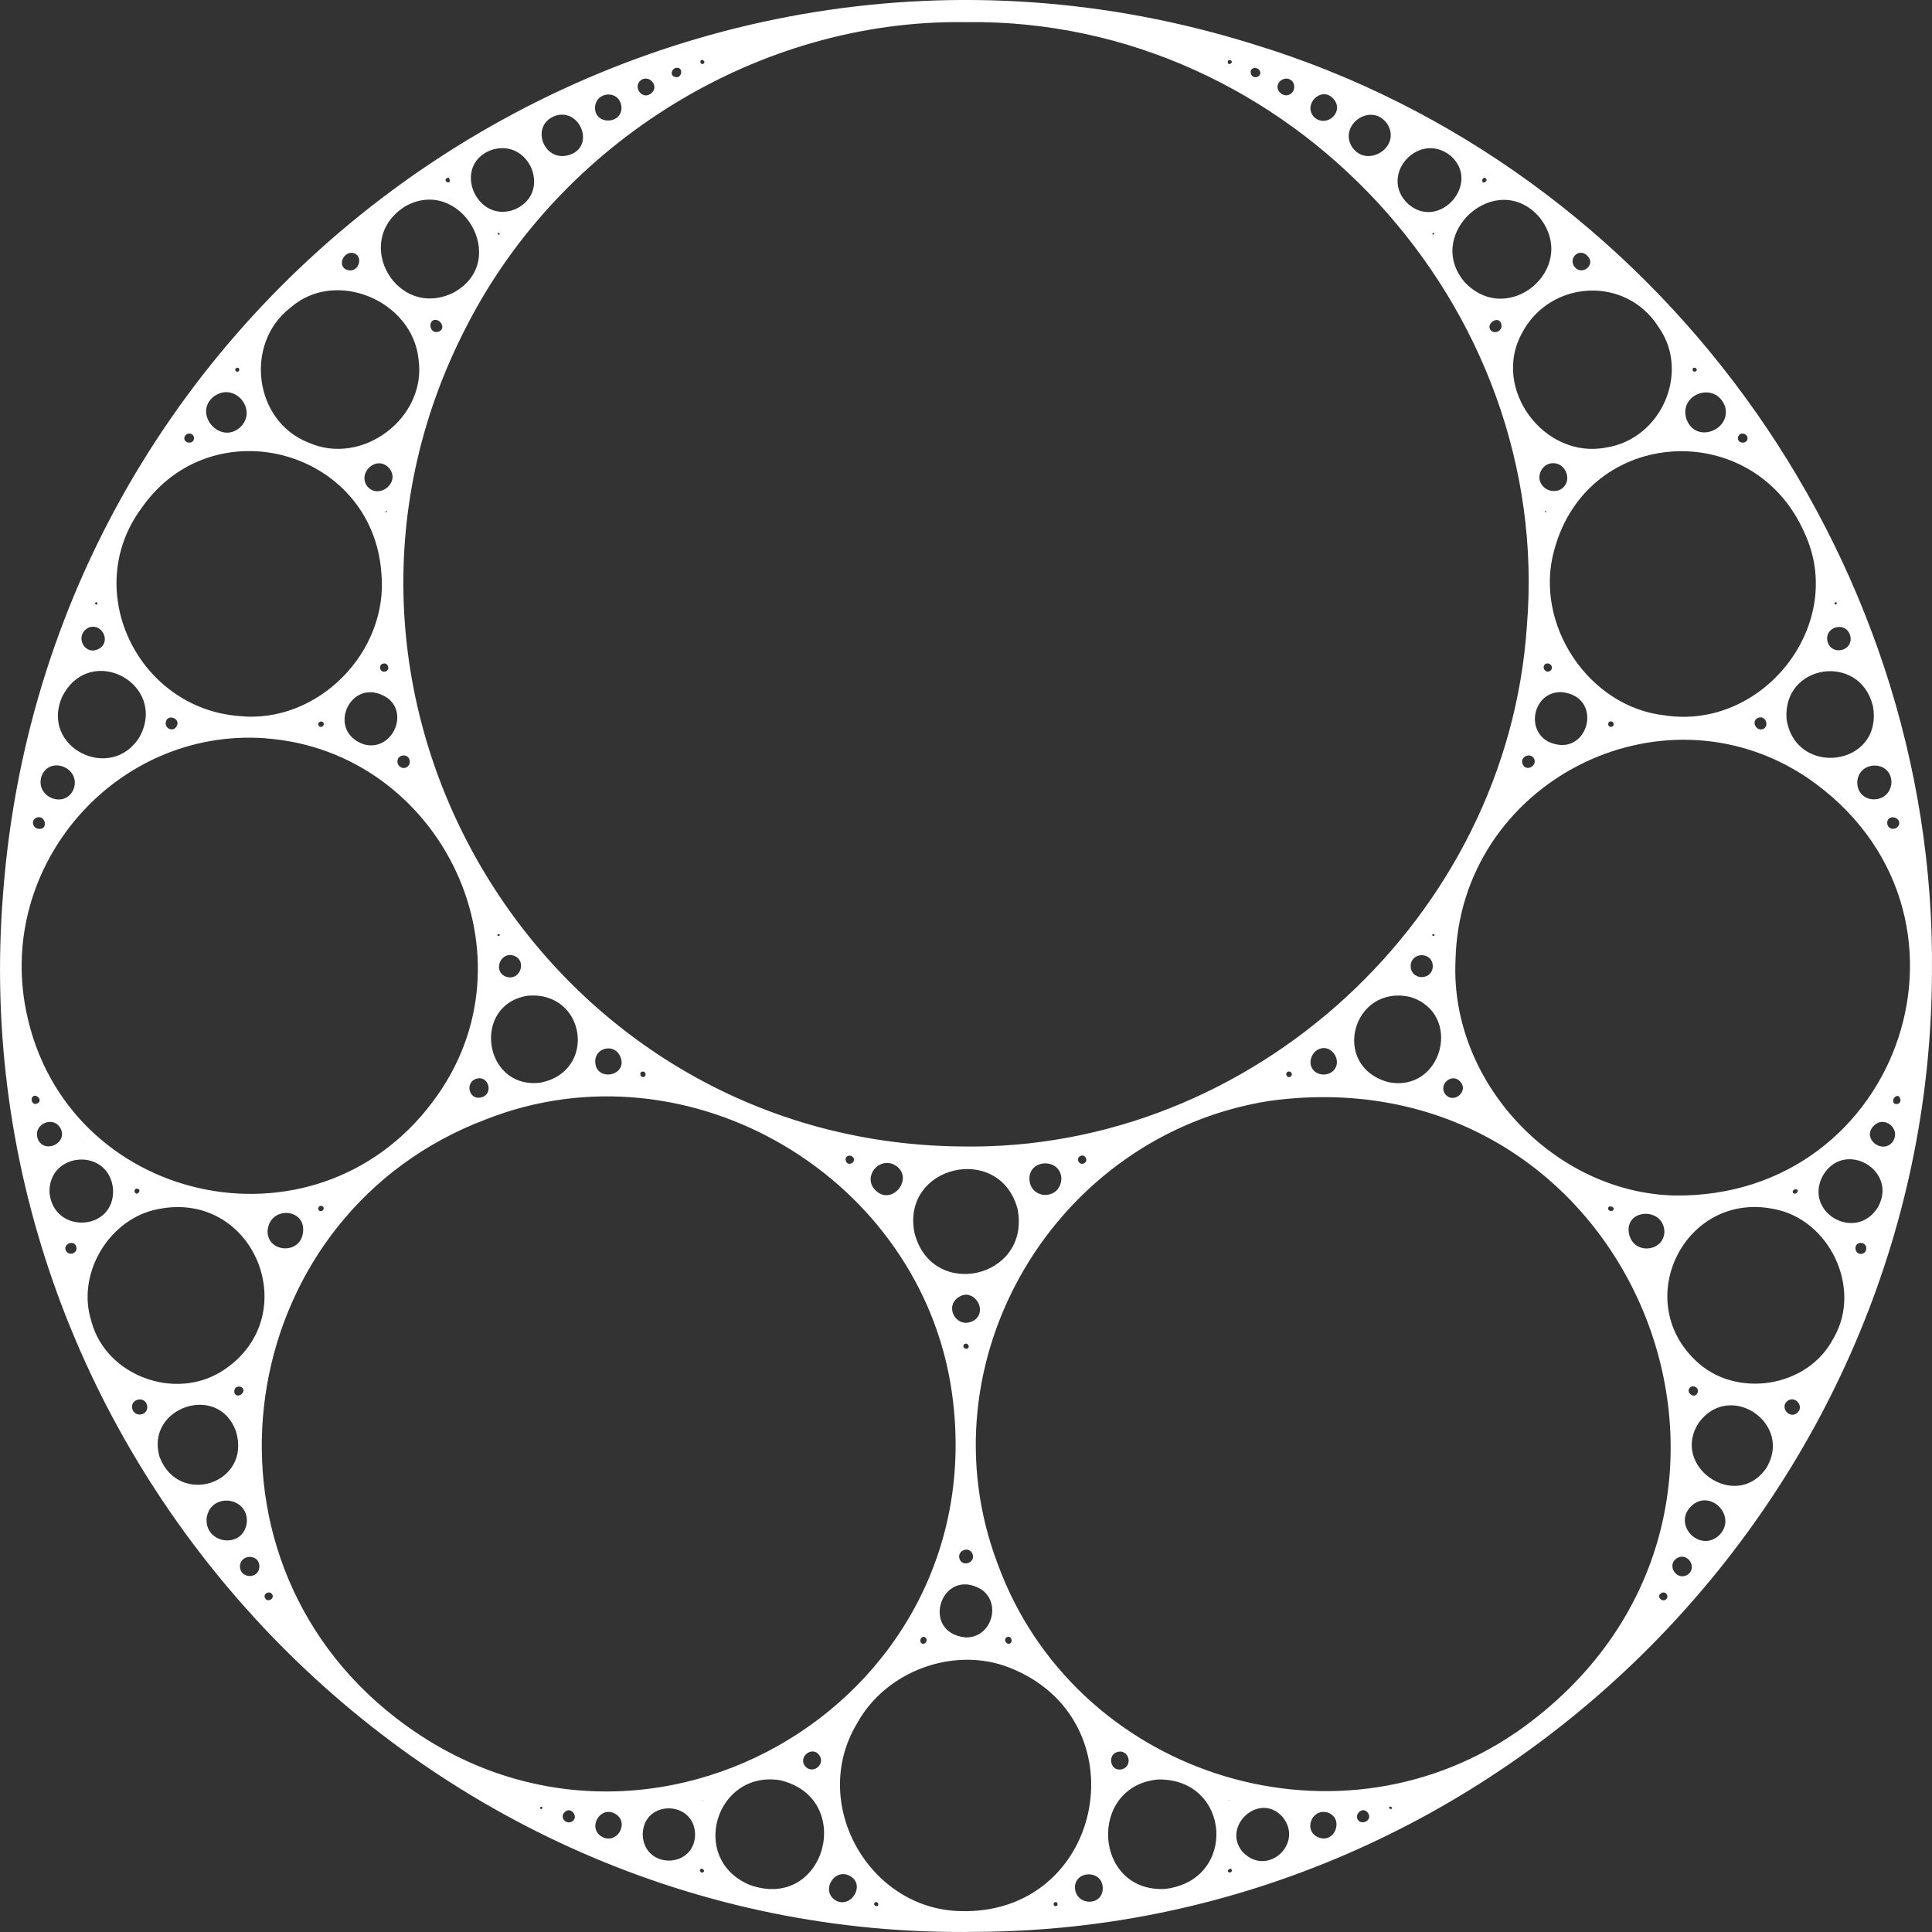 <?xml version="1.0" encoding="utf-8"?>
<svg xmlns="http://www.w3.org/2000/svg" fill="none" height="100%" overflow="visible" preserveAspectRatio="none" style="display: block;" viewBox="0 0 37 37" width="100%">
<rect x="0" y="0" width="37" height="37" fill="#333333" stroke="none"/>
<path d="M36.999 18.617C37.087 10.599 31.697 3.193 24.014 0.85C12.67 -2.702 0.958 5.29 0.06 17.099C-0.809 27.842 7.953 37.185 18.715 36.997C28.699 36.945 36.962 28.64 36.999 18.638V18.616V18.617ZM29.024 33.185C25.507 35.581 20.568 33.949 19.108 29.954C17.63 26.063 20.21 21.734 24.307 21.084C31.354 20.116 34.91 29.08 29.045 33.171L29.024 33.185ZM18.487 36.6C16.68 36.636 15.473 34.56 16.415 33.003C16.961 32.003 18.273 31.515 19.34 31.94C21.832 32.927 21.171 36.569 18.511 36.601H18.487V36.6ZM7.376 32.735C3.491 29.486 4.579 23.218 9.309 21.436C13.21 19.901 17.653 22.566 18.231 26.677C19.076 32.697 12.109 36.655 7.396 32.751L7.376 32.735ZM18.513 0.424C24.698 0.344 29.75 5.867 29.241 11.995C28.867 17.548 23.994 22.062 18.397 21.956C10.416 21.873 5.252 13.351 8.936 6.247C10.737 2.722 14.53 0.368 18.486 0.424H18.511H18.513ZM29.497 4.179C30.235 5.145 28.879 6.287 28.048 5.402C27.257 4.466 28.673 3.223 29.482 4.161L29.497 4.178V4.179ZM34.572 10.236C35.354 11.971 33.76 13.988 31.881 13.7C30.419 13.54 29.365 11.943 29.767 10.528C30.41 8.155 33.598 7.986 34.563 10.216L34.572 10.236ZM26.573 20.72C25.472 20.404 25.908 18.844 27.007 19.093C28.024 19.405 27.63 20.93 26.593 20.725L26.572 20.72H26.573ZM1.747 25.293C1.47 24.419 2.053 23.399 2.941 23.175C4.863 22.702 5.89 25.229 4.242 26.265C3.342 26.826 2.039 26.349 1.753 25.317L1.747 25.294V25.293ZM3.537 8.363C3.57 8.275 3.707 8.286 3.715 8.384C3.726 8.518 3.509 8.498 3.531 8.378L3.535 8.363H3.537ZM4.508 7.068C4.526 7.036 4.581 7.028 4.583 7.08C4.58 7.138 4.508 7.127 4.503 7.08L4.508 7.068ZM4.11 7.583C4.51 7.31 4.953 7.871 4.588 8.194C4.2 8.516 3.695 7.915 4.091 7.596L4.11 7.583ZM33.468 8.394C33.463 8.52 33.25 8.496 33.287 8.367C33.313 8.27 33.449 8.291 33.467 8.379V8.394H33.468ZM32.496 7.079C32.5 7.12 32.416 7.14 32.416 7.079C32.416 7.027 32.474 7.034 32.49 7.067L32.496 7.079ZM33.029 7.762C33.189 8.22 32.485 8.515 32.301 8.036C32.135 7.563 32.809 7.299 33.019 7.742L33.027 7.762H33.029ZM30.43 4.937C30.526 5.075 30.333 5.25 30.19 5.146C29.986 4.975 30.25 4.703 30.419 4.921L30.43 4.937ZM28.535 6.302C28.473 6.171 28.72 6.038 28.752 6.211C28.787 6.334 28.62 6.415 28.544 6.318L28.535 6.303V6.302ZM29.758 8.871C29.966 8.876 30.093 9.146 29.962 9.308C29.863 9.444 29.625 9.436 29.524 9.279C29.41 9.119 29.537 8.875 29.733 8.871H29.757H29.758ZM29.613 9.796C29.613 9.796 29.613 9.798 29.613 9.799C29.613 9.814 29.586 9.814 29.586 9.799C29.586 9.792 29.592 9.786 29.6 9.786C29.604 9.79 29.608 9.792 29.612 9.796H29.613ZM35.871 13.535C36.061 14.688 34.375 14.895 34.214 13.765C34.142 12.715 35.612 12.496 35.866 13.513L35.871 13.535ZM35.628 24.014C35.504 24.002 35.5 23.803 35.634 23.803C35.772 23.802 35.778 23.997 35.649 24.014H35.628ZM36.223 14.987C36.198 15.419 35.56 15.417 35.569 14.972C35.594 14.567 36.199 14.551 36.223 14.965V14.987ZM36.227 21.89C36.03 22.091 35.674 21.813 35.866 21.581C36.069 21.333 36.426 21.619 36.242 21.873L36.227 21.889V21.89ZM31.207 23.667C31.064 23.153 31.843 23.094 31.875 23.575C31.881 23.955 31.344 24.037 31.215 23.689L31.208 23.667H31.207ZM31.581 24.323C31.581 24.323 31.584 24.319 31.585 24.317C31.585 24.317 31.588 24.317 31.588 24.318C31.585 24.319 31.584 24.321 31.581 24.323ZM30.799 23.135C30.804 23.073 30.93 23.114 30.902 23.166C30.876 23.211 30.808 23.194 30.798 23.154V23.135H30.799ZM34.342 22.846C34.318 22.825 34.339 22.782 34.383 22.777C34.467 22.765 34.421 22.882 34.355 22.857L34.342 22.848V22.846ZM36.355 21.138C36.215 21.181 36.235 20.992 36.343 20.988C36.398 20.997 36.415 21.097 36.37 21.129L36.355 21.137V21.138ZM27.015 18.497C27.031 18.209 27.461 18.232 27.438 18.525C27.414 18.778 27.035 18.773 27.017 18.521V18.497H27.015ZM27.462 17.889C27.52 17.949 27.362 17.914 27.455 17.889H27.462ZM27.675 20.952C27.543 20.764 27.812 20.533 27.971 20.72C28.126 20.901 27.848 21.138 27.69 20.969L27.677 20.952H27.675ZM30.836 13.817C30.907 13.8 30.936 13.908 30.858 13.92C30.8 13.931 30.779 13.848 30.82 13.824L30.836 13.817ZM29.384 14.537C29.436 14.677 29.221 14.784 29.16 14.633C29.104 14.497 29.296 14.404 29.374 14.52L29.384 14.537ZM29.61 12.709C29.726 12.68 29.773 12.847 29.641 12.864C29.569 12.859 29.532 12.761 29.594 12.717L29.612 12.709H29.61ZM29.906 13.255C30.743 13.336 30.415 14.555 29.653 14.205C29.209 13.968 29.373 13.26 29.881 13.255H29.906ZM36.371 15.783C36.339 15.907 36.142 15.907 36.142 15.755C36.145 15.603 36.373 15.631 36.373 15.765V15.781L36.371 15.783ZM33.674 13.747C33.81 13.691 33.898 13.909 33.76 13.964C33.638 14.007 33.534 13.82 33.656 13.755L33.672 13.748L33.674 13.747ZM27.875 18.381C27.955 15.004 31.795 13.016 34.603 14.888C38.305 17.415 36.434 22.963 32.056 22.895C29.752 22.831 27.774 20.721 27.874 18.408V18.381H27.875ZM35.13 11.56C35.129 11.551 35.154 11.515 35.176 11.541C35.173 11.578 35.172 11.582 35.136 11.571L35.132 11.56H35.13ZM35.437 12.188C35.493 12.47 35.078 12.565 35.001 12.29C34.925 12.003 35.348 11.887 35.432 12.168L35.437 12.188ZM25.3 20.078C25.515 20.024 25.692 20.31 25.556 20.481C25.457 20.618 25.212 20.609 25.13 20.461C25.046 20.326 25.134 20.13 25.28 20.084L25.302 20.078H25.3ZM24.714 20.62C24.64 20.662 24.591 20.532 24.682 20.521C24.739 20.517 24.754 20.582 24.726 20.61L24.715 20.62H24.714ZM32.505 26.593C32.544 26.662 32.477 26.767 32.394 26.714C32.264 26.639 32.392 26.487 32.493 26.578L32.504 26.593H32.505ZM31.887 30.643C31.804 30.674 31.724 30.559 31.817 30.508C31.903 30.463 31.977 30.576 31.901 30.635L31.887 30.643ZM32.292 30.172C32.09 30.26 31.92 29.964 32.112 29.843C32.324 29.711 32.521 30.036 32.312 30.162L32.292 30.172ZM32.897 29.426C32.528 29.716 32.048 29.203 32.376 28.856C32.748 28.48 33.295 29.054 32.914 29.411L32.897 29.426ZM34.416 27.061C34.272 27.178 34.084 26.959 34.225 26.835C34.365 26.714 34.552 26.918 34.432 27.046L34.416 27.061ZM35.959 23.129C35.532 23.794 34.533 23.217 34.91 22.514C35.317 21.816 36.35 22.404 35.97 23.11L35.958 23.13L35.959 23.129ZM27.471 4.461C27.471 4.477 27.462 4.495 27.433 4.491C27.419 4.474 27.45 4.457 27.466 4.461H27.471ZM28.464 3.427C28.495 3.469 28.398 3.531 28.388 3.471C28.379 3.425 28.42 3.383 28.457 3.419L28.464 3.427ZM24.722 1.533C24.811 1.593 24.807 1.742 24.715 1.799C24.606 1.878 24.45 1.767 24.467 1.647C24.479 1.541 24.608 1.471 24.704 1.522L24.723 1.533H24.722ZM25.156 2.231C24.956 1.995 25.303 1.647 25.528 1.883C25.765 2.13 25.412 2.459 25.171 2.247L25.156 2.231ZM24.137 1.391C24.139 1.493 23.98 1.514 23.957 1.411C23.917 1.28 24.103 1.266 24.134 1.374L24.138 1.39L24.137 1.391ZM23.592 1.189C23.582 1.214 23.541 1.245 23.521 1.214C23.485 1.172 23.553 1.113 23.59 1.176V1.189H23.592ZM26.568 2.373C26.853 2.826 26.149 3.251 25.877 2.789C25.657 2.371 26.261 1.967 26.554 2.355L26.566 2.373H26.568ZM19.363 31.458C19.296 31.534 19.194 31.398 19.287 31.351C19.349 31.322 19.387 31.399 19.368 31.444L19.363 31.458ZM18.486 31.358C17.612 31.262 18.027 29.995 18.788 30.435C19.187 30.7 18.991 31.356 18.513 31.358H18.487H18.486ZM17.649 31.472C17.58 31.41 17.676 31.282 17.744 31.387C17.757 31.436 17.712 31.494 17.662 31.478L17.649 31.472ZM18.63 29.776C18.672 29.942 18.417 30.014 18.373 29.844C18.334 29.686 18.563 29.606 18.625 29.759L18.63 29.776ZM20.701 22.134C20.782 22.104 20.848 22.224 20.77 22.274C20.672 22.335 20.594 22.189 20.685 22.141L20.701 22.133V22.134ZM20.326 22.582C20.302 22.982 19.748 22.983 19.715 22.596C19.689 22.194 20.3 22.169 20.326 22.559V22.582ZM19.489 23.163C19.74 24.481 17.845 24.918 17.513 23.61C17.256 22.32 19.131 21.88 19.484 23.139L19.489 23.165V23.163ZM18.513 25.829C18.449 25.839 18.422 25.751 18.486 25.735C18.535 25.715 18.583 25.799 18.529 25.825L18.513 25.83V25.829ZM18.667 25.279C18.325 25.501 18.035 24.982 18.41 24.814C18.67 24.707 18.895 25.083 18.684 25.265L18.667 25.279ZM17.109 22.297C17.561 22.525 17.067 23.154 16.739 22.766C16.549 22.527 16.805 22.193 17.087 22.289L17.109 22.297ZM16.351 22.188C16.379 22.277 16.235 22.334 16.202 22.239C16.159 22.138 16.29 22.094 16.344 22.172L16.352 22.188H16.351ZM5.784 23.689C5.656 24.033 5.116 23.954 5.124 23.575C5.163 23.061 5.93 23.143 5.79 23.667L5.782 23.687L5.784 23.689ZM6.138 23.194C6.066 23.181 6.087 23.081 6.161 23.095C6.219 23.105 6.205 23.187 6.154 23.194H6.138ZM5.41 24.318C5.41 24.318 5.413 24.318 5.413 24.317C5.413 24.319 5.416 24.321 5.417 24.323C5.414 24.322 5.413 24.319 5.41 24.318ZM4.661 26.646C4.624 26.763 4.448 26.753 4.495 26.603C4.528 26.527 4.66 26.542 4.663 26.628L4.66 26.646H4.661ZM4.596 29.976C4.625 29.755 4.969 29.764 4.968 29.998C4.965 30.25 4.597 30.238 4.595 29.999V29.976H4.596ZM5.099 30.634C4.991 30.536 5.179 30.426 5.224 30.558C5.232 30.615 5.167 30.663 5.113 30.642L5.099 30.634ZM2.528 26.942C2.524 26.797 2.753 26.735 2.813 26.896C2.874 27.107 2.569 27.17 2.529 26.963V26.943L2.528 26.942ZM3.962 29.044C4.059 28.582 4.744 28.667 4.728 29.14C4.683 29.676 3.908 29.584 3.958 29.066L3.962 29.043V29.044ZM6.654 5.171C6.454 5.114 6.562 4.819 6.755 4.843C6.974 4.886 6.878 5.221 6.673 5.175L6.654 5.171ZM8.336 6.125C8.468 6.129 8.538 6.327 8.378 6.357C8.239 6.387 8.187 6.162 8.318 6.126H8.336V6.125ZM7.04 9.322C6.831 9.058 7.214 8.703 7.451 8.964C7.676 9.23 7.278 9.556 7.055 9.336L7.042 9.322H7.04ZM7.384 9.8C7.384 9.8 7.384 9.799 7.384 9.798C7.388 9.794 7.392 9.791 7.396 9.787C7.403 9.787 7.41 9.792 7.41 9.8C7.41 9.815 7.383 9.815 7.383 9.8H7.384ZM6.987 14.261C6.221 14.019 6.711 12.929 7.403 13.355C7.84 13.653 7.52 14.365 7.012 14.265L6.988 14.26L6.987 14.261ZM7.362 12.705C7.444 12.708 7.467 12.836 7.382 12.86C7.267 12.891 7.239 12.723 7.343 12.707H7.362V12.705ZM6.191 13.836C6.239 13.913 6.102 13.965 6.094 13.865C6.107 13.823 6.138 13.809 6.179 13.825L6.19 13.836H6.191ZM7.721 14.708C7.573 14.687 7.572 14.468 7.732 14.468C7.883 14.471 7.887 14.691 7.743 14.708H7.721ZM12.321 20.628C12.242 20.628 12.239 20.496 12.335 20.526C12.373 20.548 12.374 20.606 12.334 20.625L12.321 20.629V20.628ZM11.905 20.338C11.914 20.594 11.522 20.672 11.421 20.442C11.284 20.06 11.834 19.918 11.903 20.316V20.338H11.905ZM9.571 17.912C9.569 17.921 9.533 17.934 9.527 17.918C9.53 17.88 9.553 17.884 9.574 17.902L9.571 17.912ZM9.687 18.704C9.429 18.598 9.589 18.212 9.843 18.304C10.095 18.396 9.966 18.78 9.71 18.71L9.687 18.704ZM9.173 20.649C9.373 20.644 9.433 20.941 9.239 21.01C8.973 21.1 8.885 20.702 9.15 20.652H9.173V20.649ZM9.57 4.485C9.558 4.511 9.535 4.487 9.529 4.466C9.525 4.454 9.565 4.463 9.569 4.475V4.485H9.57ZM8.586 3.403C8.604 3.407 8.616 3.445 8.613 3.47C8.609 3.495 8.581 3.501 8.557 3.485C8.51 3.455 8.534 3.417 8.576 3.403H8.588H8.586ZM12.315 1.514C12.469 1.459 12.613 1.665 12.481 1.779C12.301 1.945 12.091 1.642 12.295 1.522L12.314 1.514H12.315ZM11.902 2.053C11.918 2.377 11.409 2.401 11.396 2.079C11.386 1.755 11.85 1.705 11.899 2.029L11.902 2.053ZM13.491 1.192C13.476 1.256 13.392 1.221 13.416 1.165C13.439 1.134 13.471 1.15 13.489 1.177V1.19L13.491 1.192ZM12.976 1.297C13.099 1.314 13.046 1.515 12.928 1.474C12.819 1.449 12.863 1.304 12.958 1.298H12.976V1.297ZM10.653 2.211C11.121 2.082 11.392 2.801 10.915 2.963C10.418 3.135 10.135 2.403 10.633 2.218L10.653 2.211ZM5.084 14.14C8.454 14.385 10.376 18.354 8.278 21.112C6.012 24.127 1.248 23.061 0.502 19.369C-0.067 16.573 2.215 13.947 5.061 14.137H5.084V14.14ZM0.791 14.877C0.932 14.465 1.544 14.691 1.415 15.096C1.272 15.493 0.697 15.289 0.786 14.897L0.791 14.877ZM1.202 13.321C1.747 12.304 3.211 13.1 2.677 14.107C2.132 15.001 0.758 14.316 1.192 13.341L1.202 13.321ZM0.575 16.25C0.575 16.25 0.575 16.252 0.577 16.253C0.577 16.253 0.574 16.253 0.573 16.255C0.573 16.255 0.571 16.252 0.57 16.25C0.571 16.25 0.573 16.25 0.574 16.25H0.575ZM0.699 15.659C0.87 15.593 0.935 15.897 0.739 15.873C0.635 15.864 0.587 15.723 0.682 15.668L0.699 15.66V15.659ZM3.398 13.867C3.353 14.057 3.106 13.952 3.19 13.787C3.245 13.7 3.398 13.748 3.399 13.848V13.867H3.398ZM1.845 11.532C1.859 11.535 1.884 11.567 1.849 11.579C1.817 11.566 1.811 11.564 1.833 11.534H1.845V11.532ZM1.695 12.021C1.936 11.919 2.133 12.267 1.911 12.415C1.636 12.589 1.416 12.187 1.676 12.031L1.696 12.021H1.695ZM1.252 23.921C1.238 23.81 1.412 23.753 1.456 23.862C1.514 23.997 1.31 24.074 1.258 23.942L1.252 23.921ZM2.624 22.86C2.56 22.86 2.558 22.757 2.628 22.764C2.688 22.77 2.678 22.83 2.637 22.854L2.624 22.86ZM0.725 21.813C0.617 21.52 1.047 21.344 1.171 21.634C1.276 21.902 0.863 22.089 0.733 21.833L0.723 21.813H0.725ZM0.646 20.989C0.718 20.962 0.81 21.076 0.726 21.125C0.638 21.186 0.565 21.065 0.631 20.998L0.645 20.989H0.646ZM0.948 22.846C0.919 22.047 2.091 21.968 2.165 22.773C2.207 23.573 1.054 23.647 0.951 22.869L0.948 22.846ZM3.052 27.886C2.79 26.953 4.183 26.474 4.519 27.411C4.823 28.414 3.427 28.864 3.058 27.907L3.052 27.886ZM10.316 20.738C9.253 20.836 9.039 19.242 10.1 19.07C11.223 18.966 11.449 20.533 10.338 20.736L10.316 20.738ZM15.409 33.812C15.294 33.636 15.553 33.439 15.684 33.605C15.823 33.781 15.569 33.993 15.421 33.827L15.409 33.811V33.812ZM16.801 36.503C16.785 36.511 16.739 36.499 16.741 36.463C16.747 36.397 16.851 36.428 16.812 36.499L16.801 36.504V36.503ZM15.99 36.387C15.715 36.196 15.987 35.764 16.28 35.928C16.581 36.097 16.3 36.553 16.01 36.399L15.99 36.387ZM21.442 33.889C21.263 33.895 21.215 33.623 21.379 33.559C21.623 33.468 21.721 33.844 21.463 33.888H21.442V33.889ZM20.236 36.501C20.156 36.528 20.16 36.404 20.237 36.431C20.255 36.453 20.259 36.465 20.247 36.492L20.236 36.501ZM20.586 36.156C20.581 35.813 21.111 35.804 21.119 36.156C21.122 36.504 20.632 36.505 20.588 36.179V36.155L20.586 36.156ZM33.806 28.144C33.221 28.934 31.991 28.074 32.533 27.247C33.135 26.426 34.358 27.275 33.819 28.126L33.806 28.144ZM35.111 25.633C34.619 26.583 33.227 26.795 32.466 26.049C31.24 24.873 32.284 22.813 33.967 23.153C35.036 23.347 35.663 24.667 35.124 25.611L35.112 25.633H35.111ZM31.777 6.283C32.366 7.142 31.812 8.406 30.764 8.57C29.578 8.806 28.56 7.447 29.146 6.382C29.684 5.353 31.144 5.274 31.765 6.266L31.777 6.285V6.283ZM27.792 2.993C28.364 3.514 27.563 4.427 26.967 3.906C26.392 3.363 27.166 2.497 27.776 2.979L27.792 2.993ZM9.415 2.871C10.146 2.635 10.582 3.698 9.858 4.011C9.121 4.295 8.648 3.174 9.395 2.878L9.415 2.87V2.871ZM7.761 3.951C8.818 3.358 9.786 4.986 8.697 5.598C7.612 6.15 6.723 4.629 7.743 3.963L7.761 3.951ZM5.566 5.889C6.429 5.134 7.904 5.759 8.016 6.884C8.175 7.994 6.948 8.936 5.912 8.478C4.864 8.071 4.677 6.59 5.549 5.903L5.566 5.89V5.889ZM2.721 9.716C4.084 7.778 7.132 8.61 7.304 10.975C7.448 12.484 6.085 13.872 4.575 13.713C2.648 13.561 1.542 11.313 2.708 9.734L2.721 9.715V9.716ZM13.415 35.795C13.435 35.777 13.492 35.803 13.482 35.837C13.464 35.888 13.389 35.857 13.409 35.803L13.415 35.795ZM13.451 34.483C13.451 34.483 13.448 34.48 13.448 34.479C13.448 34.476 13.45 34.475 13.451 34.473C13.454 34.475 13.456 34.476 13.459 34.477C13.459 34.48 13.457 34.481 13.456 34.484C13.455 34.484 13.452 34.484 13.451 34.484V34.483ZM11.794 34.743C12.063 34.919 11.805 35.34 11.521 35.172C11.245 35.003 11.494 34.58 11.774 34.732L11.793 34.743H11.794ZM10.354 34.644C10.342 34.644 10.332 34.601 10.37 34.6C10.399 34.625 10.398 34.625 10.366 34.645H10.354V34.644ZM10.907 34.9C10.817 34.911 10.737 34.813 10.796 34.727C10.924 34.547 11.124 34.831 10.925 34.897L10.907 34.9ZM12.309 35.117C12.335 34.461 13.295 34.477 13.312 35.127C13.307 35.789 12.339 35.807 12.309 35.143V35.117ZM14.353 36.096C13.192 35.607 13.703 33.904 14.933 34.092C16.393 34.428 15.815 36.603 14.374 36.104L14.353 36.096ZM22.307 36.176C20.936 36.24 20.829 34.2 22.18 34.079C23.569 34.057 23.709 35.997 22.329 36.173H22.307V36.176ZM23.514 35.829C23.522 35.795 23.574 35.776 23.585 35.8C23.608 35.839 23.564 35.885 23.517 35.845L23.514 35.829ZM23.55 34.479C23.55 34.479 23.549 34.481 23.548 34.483C23.546 34.483 23.544 34.483 23.542 34.483C23.542 34.48 23.541 34.479 23.54 34.476C23.542 34.475 23.545 34.473 23.548 34.472C23.548 34.473 23.55 34.476 23.55 34.477V34.479ZM23.803 35.472C23.382 34.991 24.11 34.3 24.559 34.792C24.976 35.292 24.29 35.943 23.821 35.489L23.805 35.472H23.803ZM26.006 34.855C25.928 34.729 26.117 34.585 26.201 34.725C26.282 34.847 26.108 34.955 26.018 34.868L26.006 34.853V34.855ZM26.649 34.643C26.641 34.653 26.581 34.633 26.609 34.607C26.636 34.581 26.668 34.624 26.656 34.636L26.65 34.643H26.649ZM25.457 34.724C25.735 34.857 25.557 35.299 25.263 35.193C24.942 35.077 25.119 34.612 25.436 34.715L25.457 34.724Z" fill="white" id="k.gasket"/>
</svg>